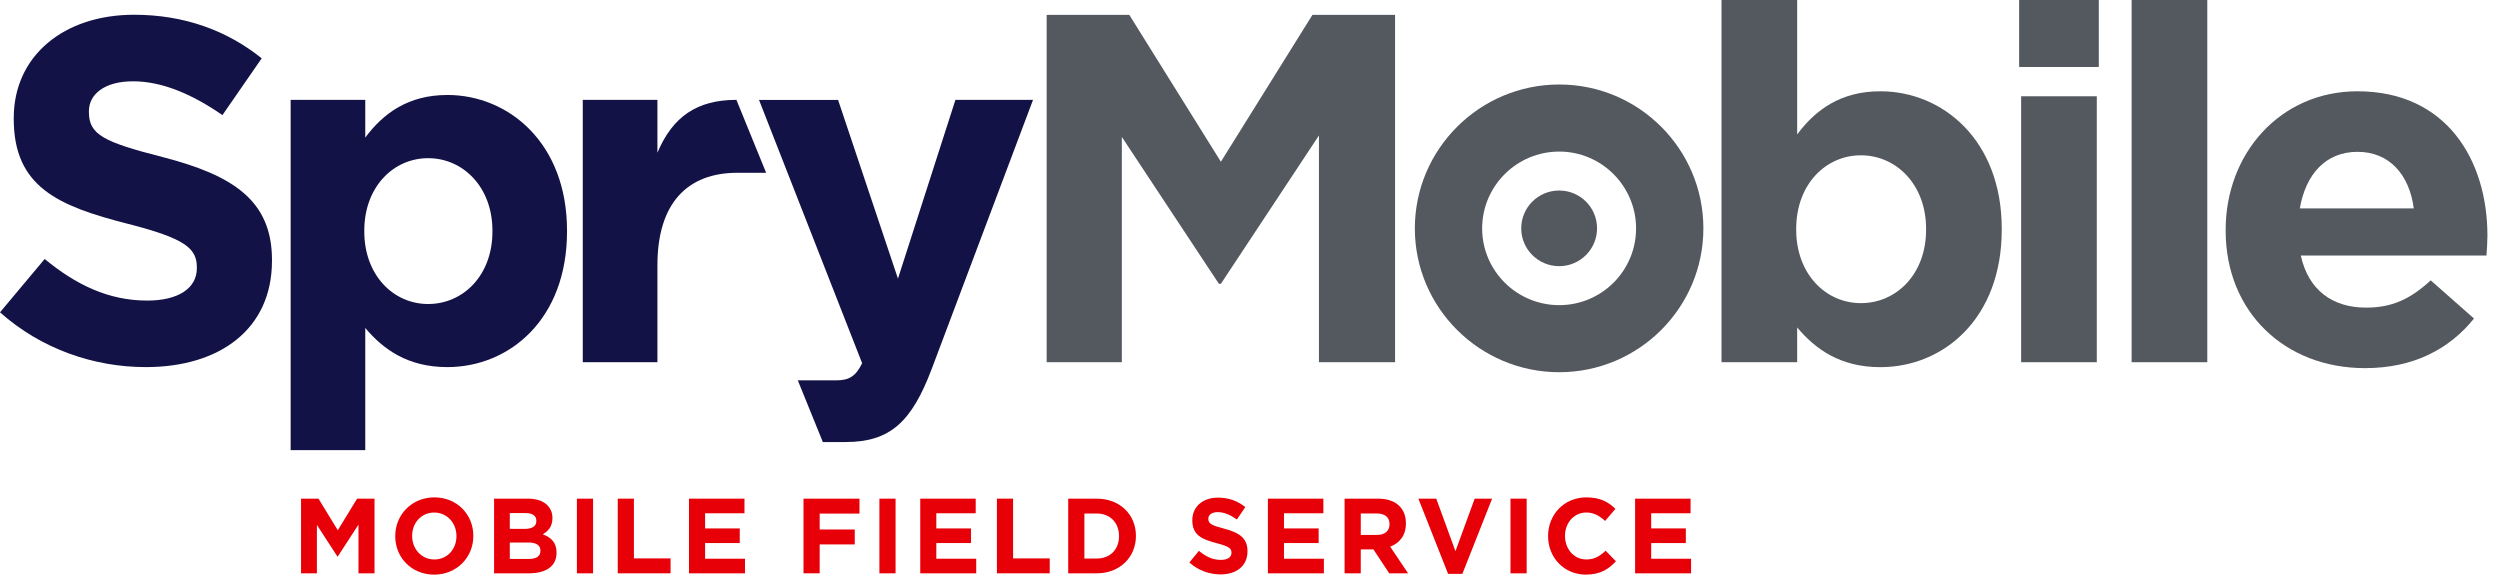 <svg width="191" height="44" viewBox="0 0 191 44" fill="none" xmlns="http://www.w3.org/2000/svg">
<path d="M12.454 12.007C7.917 10.851 6.793 10.287 6.793 8.567V8.493C6.793 7.222 7.952 6.212 10.164 6.212C12.376 6.212 14.666 7.185 16.994 8.794L19.994 4.456C17.332 2.322 14.07 1.127 10.245 1.127C4.876 1.127 1.05 4.266 1.05 9.016V9.092C1.05 14.29 4.465 15.748 9.753 17.096C14.14 18.217 15.039 18.966 15.039 20.424V20.496C15.039 22.028 13.614 22.964 11.251 22.964C8.253 22.964 5.775 21.73 3.413 19.786L0 23.861C3.151 26.665 7.166 28.047 11.142 28.047C16.804 28.047 20.779 25.132 20.779 19.932V19.858C20.779 15.298 17.777 13.389 12.452 12.007" fill="#131247"/>
<path d="M50.227 11.672V7.632H44.524V27.67H50.227V20.27C50.227 15.481 52.55 13.2 56.341 13.2H58.533L56.262 7.629C53.264 7.629 51.389 8.901 50.227 11.669" fill="#131247"/>
<path d="M68.603 21.284L64.029 7.634H57.989L65.867 27.749C65.38 28.761 64.856 29.059 63.878 29.059H60.952L62.865 33.772H64.592C68.005 33.772 69.655 32.239 71.192 28.162L78.922 7.632H72.994L68.605 21.282L68.603 21.284Z" fill="#131247"/>
<path d="M34.17 7.257C31.21 7.257 29.295 8.642 27.906 10.511V7.632H22.205V34.39H27.906V25.056C29.258 26.665 31.129 28.047 34.17 28.047C38.932 28.047 43.321 24.384 43.321 17.688V17.616C43.321 10.923 38.858 7.255 34.17 7.255M37.622 17.69C37.622 21.058 35.371 23.226 32.71 23.226C30.048 23.226 27.832 21.018 27.832 17.69V17.619C27.832 14.29 30.044 12.085 32.71 12.085C35.376 12.085 37.622 14.29 37.622 17.619V17.69Z" fill="#131247"/>
<path d="M79.965 1.136H86.278L93.275 12.357L100.271 1.136H106.583V27.67H100.767V10.348L93.275 21.682H93.123L85.708 10.461V27.67H79.965V1.136Z" fill="#54585F"/>
<path d="M137.304 25.019V27.673H131.524V0H137.304V10.272C138.71 8.376 140.649 6.974 143.655 6.974C148.409 6.974 152.933 10.69 152.933 17.475V17.551C152.933 24.336 148.483 28.051 143.655 28.051C140.575 28.051 138.675 26.65 137.304 25.019ZM147.153 17.551V17.475C147.153 14.101 144.872 11.865 142.173 11.865C139.474 11.865 137.23 14.101 137.23 17.475V17.551C137.23 20.925 139.474 23.16 142.173 23.16C144.872 23.16 147.153 20.962 147.153 17.551Z" fill="#54585F"/>
<path d="M154.262 0H160.348V5.117H154.262V0ZM154.415 7.355H160.195V27.673H154.415V7.355Z" fill="#54585F"/>
<path d="M162.856 0H168.636V27.673H162.856V0Z" fill="#54585F"/>
<path d="M170.04 17.627V17.551C170.04 11.752 174.186 6.974 180.116 6.974C186.922 6.974 190.04 12.244 190.04 18.006C190.04 18.461 190.003 18.992 189.966 19.523H175.782C176.352 22.139 178.177 23.502 180.763 23.502C182.701 23.502 184.108 22.895 185.706 21.417L189.014 24.336C187.114 26.686 184.376 28.125 180.686 28.125C174.566 28.125 170.04 23.841 170.04 17.625V17.627ZM184.413 15.92C184.073 13.343 182.551 11.6 180.116 11.6C177.682 11.6 176.162 13.306 175.706 15.92H184.413Z" fill="#54585F"/>
<path d="M122.014 17.446C122.014 19.042 120.719 20.335 119.121 20.335C117.522 20.335 116.221 19.042 116.221 17.446C116.221 15.851 117.516 14.556 119.121 14.556C120.725 14.556 122.014 15.849 122.014 17.446Z" fill="#54585F"/>
<path d="M119.125 28.437C113.044 28.437 108.094 23.509 108.094 17.451C108.094 11.393 113.042 6.456 119.125 6.456C125.208 6.456 130.138 11.389 130.138 17.451C130.138 23.513 125.199 28.437 119.125 28.437ZM119.125 11.58C115.878 11.58 113.236 14.214 113.236 17.451C113.236 20.687 115.878 23.313 119.125 23.313C122.372 23.313 124.996 20.683 124.996 17.451C124.996 14.218 122.361 11.58 119.125 11.58Z" fill="#54585F"/>
<g clip-path="url(#clip0_885_80)">
<path d="M23 38.097H24.331L25.807 40.51L27.283 38.097H28.614V43.803H27.388V40.079L25.807 42.515H25.775L24.211 40.102V43.803H23V38.097Z" fill="#E70007"/>
<path d="M30.197 40.967V40.951C30.197 39.329 31.455 38 33.188 38C34.921 38 36.163 39.313 36.163 40.935V40.951C36.163 42.573 34.903 43.902 33.17 43.902C31.438 43.902 30.195 42.589 30.195 40.967H30.197ZM34.873 40.967V40.951C34.873 39.973 34.167 39.158 33.172 39.158C32.178 39.158 31.487 39.956 31.487 40.935V40.951C31.487 41.929 32.193 42.744 33.188 42.744C34.183 42.744 34.873 41.945 34.873 40.967Z" fill="#E70007"/>
<path d="M37.746 38.097H40.353C40.996 38.097 41.5 38.277 41.82 38.602C42.077 38.863 42.206 39.181 42.206 39.572V39.588C42.206 40.232 41.87 40.591 41.468 40.818C42.118 41.07 42.52 41.453 42.52 42.221V42.237C42.52 43.28 41.686 43.801 40.419 43.801H37.748V38.097H37.746ZM40.978 39.786C40.978 39.412 40.689 39.2 40.167 39.2H38.948V40.406H40.088C40.633 40.406 40.978 40.226 40.978 39.804V39.788V39.786ZM40.376 41.447H38.948V42.702H40.415C40.96 42.702 41.289 42.506 41.289 42.084V42.068C41.289 41.685 41.008 41.447 40.374 41.447H40.376Z" fill="#E70007"/>
<path d="M44.075 38.097H45.311V43.803H44.075V38.097Z" fill="#E70007"/>
<path d="M47.196 38.097H48.431V42.661H51.231V43.801H47.196V38.097Z" fill="#E70007"/>
<path d="M52.642 38.097H56.878V39.214H53.869V40.372H56.517V41.489H53.869V42.686H56.917V43.803H52.64V38.097H52.642Z" fill="#E70007"/>
<path d="M61.388 38.097H65.664V39.239H62.623V40.453H65.303V41.593H62.623V43.801H61.388V38.097Z" fill="#E70007"/>
<path d="M67.186 38.097H68.422V43.803H67.186V38.097Z" fill="#E70007"/>
<path d="M70.309 38.097H74.544V39.214H71.535V40.372H74.183V41.489H71.535V42.686H74.583V43.803H70.307V38.097H70.309Z" fill="#E70007"/>
<path d="M76.164 38.097H77.399V42.661H80.199V43.801H76.164V38.097Z" fill="#E70007"/>
<path d="M81.612 38.097H83.801C85.566 38.097 86.785 39.327 86.785 40.933V40.949C86.785 42.555 85.566 43.801 83.801 43.801H81.612V38.097ZM82.847 39.23V42.67H83.801C84.812 42.67 85.493 41.978 85.493 40.967V40.951C85.493 39.94 84.812 39.232 83.801 39.232H82.847V39.23Z" fill="#E70007"/>
<path d="M90.869 42.972L91.598 42.084C92.104 42.508 92.633 42.776 93.274 42.776C93.781 42.776 94.085 42.573 94.085 42.239V42.222C94.085 41.904 93.892 41.742 92.954 41.498C91.823 41.205 91.092 40.886 91.092 39.753V39.737C91.092 38.701 91.91 38.018 93.057 38.018C93.874 38.018 94.573 38.279 95.142 38.743L94.499 39.689C94.002 39.338 93.513 39.126 93.039 39.126C92.564 39.126 92.317 39.345 92.317 39.622V39.638C92.317 40.012 92.557 40.135 93.527 40.388C94.667 40.69 95.308 41.106 95.308 42.1V42.116C95.308 43.249 94.458 43.884 93.246 43.884C92.396 43.884 91.538 43.582 90.864 42.97L90.869 42.972Z" fill="#E70007"/>
<path d="M96.869 38.097H101.105V39.214H98.096V40.372H100.744V41.489H98.096V42.686H101.144V43.803H96.867V38.097H96.869Z" fill="#E70007"/>
<path d="M102.726 38.097H105.293C106.006 38.097 106.56 38.3 106.93 38.676C107.243 38.995 107.411 39.442 107.411 39.98V39.996C107.411 40.917 106.923 41.496 106.208 41.764L107.579 43.801H106.135L104.931 41.976H103.962V43.801H102.726V38.097ZM105.213 40.868C105.815 40.868 106.16 40.543 106.16 40.061V40.045C106.16 39.507 105.792 39.23 105.19 39.23H103.963V40.868H105.215H105.213Z" fill="#E70007"/>
<path d="M108.365 38.097H109.73L111.197 42.114L112.665 38.097H113.996L111.725 43.843H110.634L108.364 38.097H108.365Z" fill="#E70007"/>
<path d="M115.401 38.097H116.637V43.803H115.401V38.097Z" fill="#E70007"/>
<path d="M118.274 40.967V40.951C118.274 39.329 119.477 38 121.201 38C122.26 38 122.893 38.358 123.416 38.879L122.63 39.8C122.196 39.401 121.755 39.156 121.194 39.156C120.247 39.156 119.566 39.955 119.566 40.933V40.949C119.566 41.927 120.231 42.742 121.194 42.742C121.837 42.742 122.23 42.481 122.67 42.073L123.456 42.88C122.879 43.508 122.237 43.9 121.153 43.9C119.5 43.9 118.274 42.603 118.274 40.965V40.967Z" fill="#E70007"/>
<path d="M124.924 38.097H129.159V39.214H126.15V40.372H128.798V41.489H126.15V42.686H129.198V43.803H124.922V38.097H124.924Z" fill="#E70007"/>
</g>
<defs>
<clipPath id="clip0_885_80">
<rect width="106.2" height="5.9" fill="white" transform="translate(23 38)"/>
</clipPath>
</defs>
</svg>
